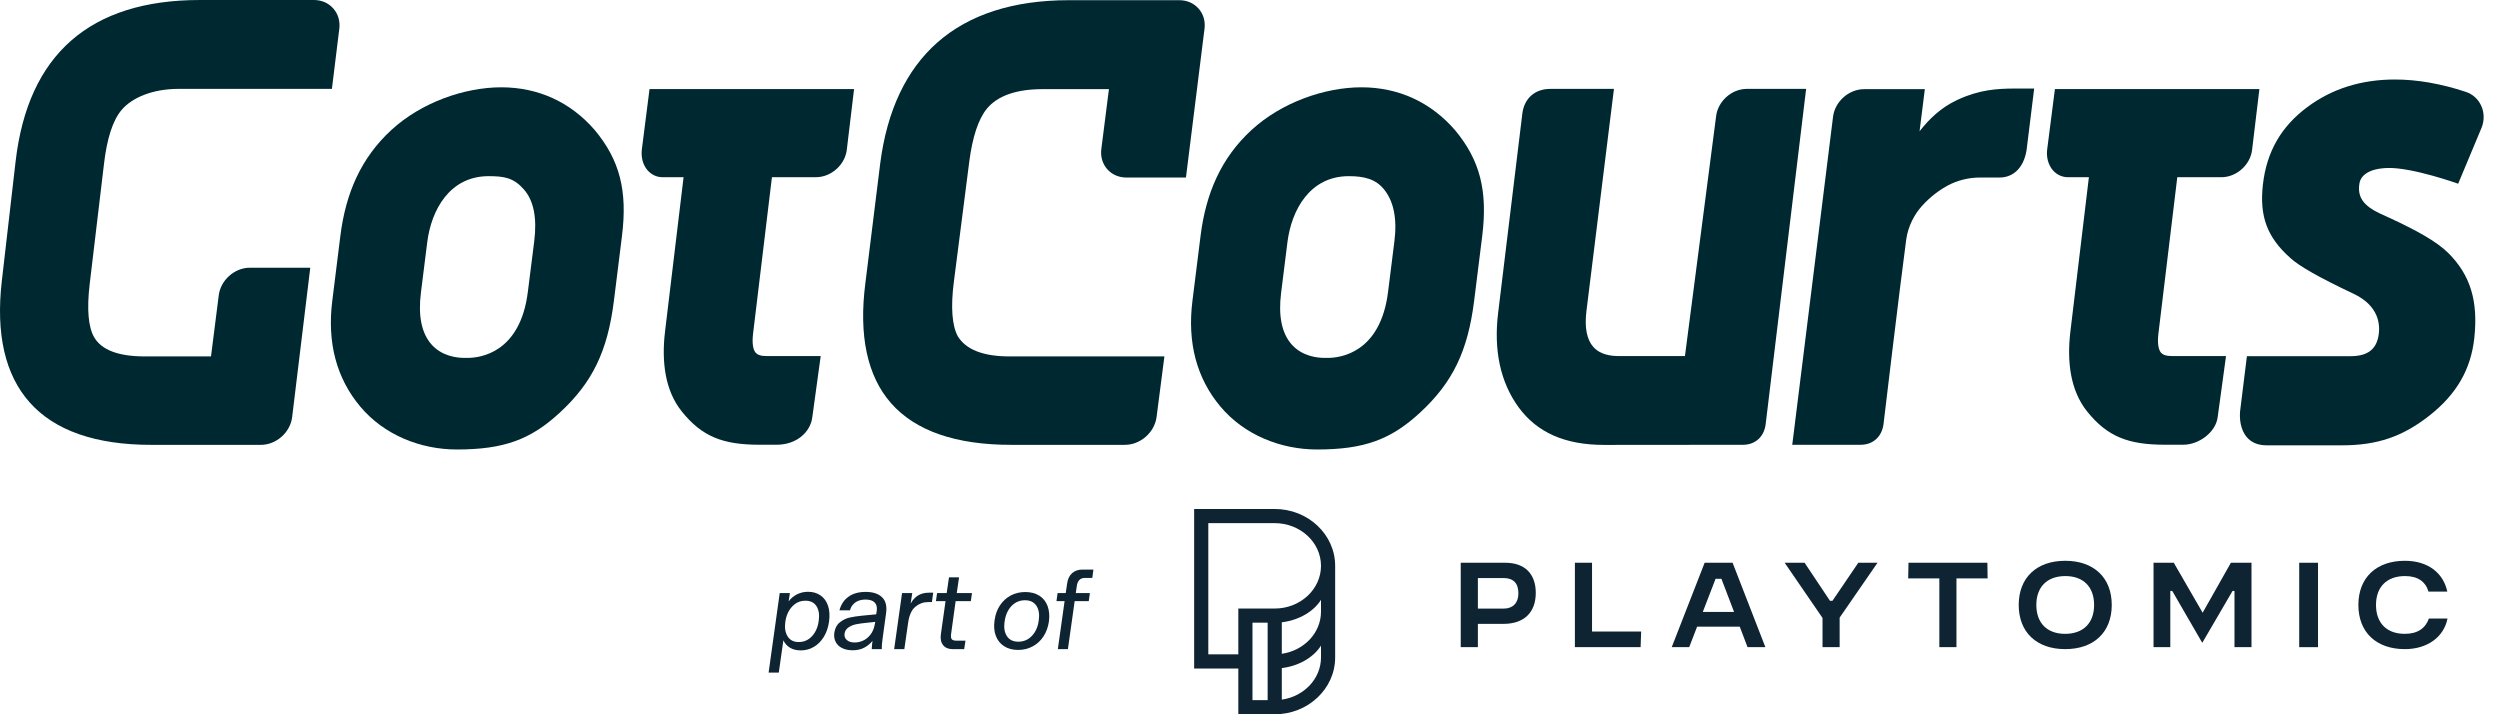 <?xml version="1.0" encoding="UTF-8"?>
<svg width="140px" height="40px" viewBox="0 0 140 40" version="1.1" xmlns="http://www.w3.org/2000/svg" xmlns:xlink="http://www.w3.org/1999/xlink">
  <title>GotCourts_Playtomic_140x40</title>
  <g id="GotCourts_Playtomic_140x40" stroke="none" stroke-width="1" fill="none" fill-rule="evenodd">
    <g id="GCxPT-workingfile" transform="translate(-0, -0)">
      <g id="Group" transform="translate(35.931, 4.987)" fill="#002830" fill-rule="nonzero">
        <path d="M0.014,3.366 C-0.043,3.822 0.074,4.256 0.338,4.555 C0.556,4.801 0.852,4.938 1.179,4.938 L2.349,4.938 L1.31,13.586 C1.111,15.258 1.306,16.876 2.244,18.048 C3.39,19.482 4.575,19.917 6.601,19.919 L7.558,19.919 C8.677,19.919 9.46,19.214 9.56,18.363 L10.028,14.954 L7.006,14.954 C6.654,14.954 6.482,14.872 6.388,14.767 C6.232,14.59 6.179,14.212 6.241,13.697 L7.297,4.936 L9.762,4.936 C10.612,4.936 11.387,4.247 11.489,3.405 L11.897,0 L0.443,0 L0.014,3.366 Z" id="Path"></path>
      </g>
      <g id="Group" transform="translate(0, -0)" fill="#002830" fill-rule="nonzero">
        <path d="M12.248,16.552 L11.816,19.959 L8.098,19.959 C6.64,19.959 5.69,19.601 5.276,18.891 C4.944,18.324 4.858,17.324 5.02,15.926 L5.822,9.191 C5.986,7.772 6.31,6.743 6.815,6.15 C7.384,5.482 8.52,4.977 10,4.977 L18.587,4.977 L19.002,1.603 C19.053,1.175 18.931,0.773 18.66,0.47 C18.392,0.166 18.008,0 17.578,0 L11.203,0 C5.041,0 1.568,3.043 0.874,9.039 L0.102,15.734 C-0.241,18.701 0.284,20.987 1.661,22.534 C3.063,24.112 5.354,24.912 8.467,24.912 L14.61,24.912 C15.475,24.912 16.261,24.21 16.361,23.353 L17.375,14.992 L13.997,14.992 C13.133,14.991 12.348,15.691 12.248,16.552" id="Path"></path>
      </g>
      <g id="Group" transform="translate(18.529, 4.889)" fill="#002830" fill-rule="nonzero">
        <path d="M11.388,8.619 L11.03,11.459 C10.603,14.886 8.343,15.152 7.662,15.153 L7.487,15.153 C7.043,15.153 6.212,15.056 5.63,14.395 C5.078,13.768 4.881,12.799 5.041,11.511 L5.397,8.671 C5.621,6.885 6.642,4.98 8.829,4.976 C9.722,4.976 10.24,5.071 10.807,5.717 C11.356,6.338 11.552,7.313 11.388,8.619 M9.543,0 L9.53,0 C7.465,0.005 5.06,0.852 3.389,2.389 C1.675,3.963 0.828,5.953 0.532,8.315 L0.079,11.955 C-0.216,14.301 0.314,16.296 1.652,17.887 C2.977,19.462 5.004,20.283 7.065,20.283 C9.671,20.279 11.177,19.741 12.823,18.216 C14.648,16.533 15.495,14.778 15.848,11.969 L16.301,8.33 C16.619,5.794 16.177,4.074 14.777,2.395 C13.421,0.827 11.61,0 9.543,0" id="Shape"></path>
      </g>
      <g id="Group" transform="translate(48.336, 0.011)" fill="#002830" fill-rule="nonzero">
        <path d="M13.668,9.461 C13.934,9.765 14.316,9.931 14.745,9.931 L18.077,9.931 L19.116,1.605 C19.172,1.181 19.055,0.779 18.789,0.475 C18.522,0.171 18.139,0 17.709,0 L11.52,0 C8.414,0 5.937,0.798 4.157,2.366 C2.414,3.905 1.337,6.182 0.956,9.139 L0.127,15.826 C-0.256,18.78 0.228,21.048 1.563,22.568 C2.925,24.117 5.185,24.9 8.28,24.9 L14.664,24.9 C15.528,24.9 16.322,24.201 16.432,23.343 L16.871,19.948 L8.19,19.948 C6.722,19.948 5.75,19.565 5.298,18.815 C4.978,18.225 4.898,17.173 5.08,15.775 L5.941,9.056 C6.122,7.649 6.457,6.648 6.932,6.072 C7.534,5.348 8.584,4.981 10.054,4.981 L13.764,4.981 L13.339,8.331 C13.284,8.756 13.401,9.157 13.668,9.461" id="Path"></path>
      </g>
      <g id="Group" transform="translate(125.434, 4.452)" fill="#002830" fill-rule="nonzero">
        <path d="M12.653,0.693 C11.265,0.234 9.93,0 8.68,0 C6.789,0 5.134,0.524 3.761,1.556 C2.333,2.621 1.49,4.027 1.285,5.916 C1.097,7.645 1.509,8.831 2.83,9.999 C3.292,10.434 4.444,11.092 6.357,11.995 C7.549,12.557 7.894,13.431 7.773,14.286 C7.658,15.096 7.167,15.494 6.201,15.494 L0.393,15.494 L0.037,18.365 C-0.07,19.019 0.059,19.64 0.38,20.022 C0.642,20.33 1.015,20.486 1.491,20.486 L5.722,20.486 C7.691,20.486 9.107,20.002 10.611,18.823 C12.13,17.628 12.94,16.24 13.13,14.453 C13.342,12.441 12.932,10.964 11.657,9.704 C11.013,9.07 9.887,8.441 8.291,7.709 L8.202,7.668 C7.289,7.27 6.509,6.844 6.697,5.808 C6.768,5.399 7.184,4.984 8.284,4.955 C9.666,4.919 12.223,5.837 12.223,5.837 L13.532,2.706 C13.697,2.304 13.69,1.851 13.512,1.464 C13.341,1.095 13.037,0.821 12.653,0.693" id="Path"></path>
      </g>
      <g id="Group" transform="translate(114.629, 4.989)" fill="#002830" fill-rule="nonzero">
        <path d="M6.39,14.764 C6.235,14.587 6.181,14.209 6.242,13.694 L7.299,4.936 L9.763,4.936 C10.614,4.936 11.389,4.247 11.488,3.405 L11.897,0 L0.446,0 L0.015,3.363 C-0.045,3.819 0.076,4.253 0.338,4.552 C0.554,4.798 0.854,4.935 1.178,4.935 L2.349,4.935 L1.312,13.583 C1.113,15.256 1.308,16.873 2.244,18.045 C3.391,19.479 4.577,19.914 6.603,19.916 L7.654,19.916 C8.515,19.909 9.465,19.211 9.562,18.36 L10.028,14.951 L7.008,14.951 C6.657,14.951 6.483,14.869 6.39,14.764" id="Path"></path>
      </g>
      <g id="Group" transform="translate(83.818, 4.977)" fill="#002830" fill-rule="nonzero">
        <path d="M14.009,0.001 L14.009,0 C13.157,0 12.384,0.689 12.284,1.534 L10.539,14.963 L6.866,14.963 C6.436,14.963 5.814,14.908 5.405,14.448 C5.039,14.034 4.91,13.357 5.023,12.438 L6.563,0.001 L2.996,0.001 C2.135,0.001 1.536,0.532 1.432,1.389 L0.079,12.533 C-0.181,14.64 0.203,16.42 1.214,17.818 C2.254,19.247 3.825,19.938 6.011,19.938 C7.047,19.938 13.795,19.931 13.795,19.931 C14.479,19.931 14.973,19.477 15.059,18.778 L17.325,0.001 L14.009,0.001 Z" id="Path"></path>
      </g>
      <g id="Group" transform="translate(66.698, 4.889)" fill="#002830" fill-rule="nonzero">
        <path d="M11.389,8.619 L11.033,11.459 C10.605,14.886 8.346,15.152 7.665,15.153 L7.488,15.153 C7.045,15.153 6.213,15.056 5.63,14.395 C5.079,13.768 4.882,12.799 5.044,11.511 L5.399,8.671 C5.624,6.885 6.644,4.98 8.83,4.976 C9.726,4.976 10.351,5.15 10.808,5.717 C11.329,6.359 11.554,7.313 11.389,8.619 M9.544,0 L9.53,0 C7.465,0.005 5.062,0.852 3.389,2.389 C1.676,3.963 0.829,5.953 0.534,8.315 L0.079,11.955 C-0.216,14.301 0.314,16.296 1.653,17.887 C2.98,19.462 5.006,20.283 7.068,20.283 C9.677,20.279 11.18,19.741 12.827,18.216 C14.65,16.533 15.498,14.778 15.852,11.969 L16.306,8.33 C16.622,5.794 16.18,4.074 14.78,2.395 C13.42,0.827 11.611,0 9.544,0" id="Shape"></path>
      </g>
      <g id="Group" transform="translate(100.365, 4.958)" fill="#002830" fill-rule="nonzero">
        <path d="M9.244,0.637 C8.296,1.081 7.659,1.723 7.131,2.392 L7.426,0.035 L4.025,0.035 C3.175,0.035 2.393,0.724 2.286,1.573 L0.026,19.753 L0,19.949 L3.837,19.949 C4.521,19.949 5.02,19.496 5.111,18.799 C5.121,18.72 6.002,11.302 6.382,8.466 C6.489,7.664 6.879,7.006 7.262,6.578 C7.75,6.029 8.331,5.63 8.694,5.438 C9.248,5.143 9.872,4.984 10.5,4.984 L11.605,4.984 C12.397,4.984 12.964,4.417 13.121,3.463 L13.549,0 L12.438,0 C11.504,0.005 10.487,0.056 9.244,0.637" id="Path"></path>
      </g>
      <g id="Group" transform="translate(113.048, 31.404)" fill="#0E2433" fill-rule="nonzero">
        <path d="M2.598,4.091 C1.589,4.091 0.987,3.487 0.987,2.474 C0.987,1.461 1.594,0.856 2.612,0.856 C3.62,0.856 4.222,1.461 4.222,2.474 C4.222,3.487 3.615,4.091 2.598,4.091 M2.605,1.42322885e-16 C0.998,1.42322885e-16 0,0.948 0,2.474 C0,4 0.998,4.947 2.605,4.947 C4.211,4.947 5.21,4 5.21,2.474 C5.21,0.948 4.211,1.42322885e-16 2.605,1.42322885e-16" id="Shape"></path>
      </g>
      <g id="Group" transform="translate(106.859, 31.514)" fill="#0E2433" fill-rule="nonzero">
        <polygon id="Path" points="4.435 0 0.017 0 0 0.877 1.744 0.877 1.744 4.727 2.703 4.727 2.703 0.877 4.447 0.877"></polygon>
      </g>
      <g id="Group" transform="translate(120.598, 31.514)" fill="#0E2433" fill-rule="nonzero">
        <polygon id="Path" points="4.533 1.58 4.533 4.726 5.486 4.726 5.486 0 4.332 0 2.75 2.798 1.133 0 0 0 0 4.726 0.939 4.726 0.939 1.58 1.048 1.58 1.063 1.606 2.717 4.464 2.741 4.464 4.424 1.58"></polygon>
      </g>
      <g id="Group" transform="translate(99.941, 31.514)" fill="#0E2433" fill-rule="nonzero">
        <polygon id="Path" points="4.124 0 2.676 2.132 2.538 2.132 2.523 2.109 1.116 0 0 0 2.12 3.092 2.12 4.727 3.079 4.727 3.079 3.072 3.089 3.058 5.2 0"></polygon>
      </g>
      <g id="Group" transform="translate(128.756, 31.514)" fill="#0E2433">
        <rect id="Rectangle" x="0" y="0" width="1.053" height="4.727"></rect>
      </g>
      <g id="Group" transform="translate(88.194, 31.514)" fill="#0E2433" fill-rule="nonzero">
        <polygon id="Path" points="0 0 0 4.727 3.68 4.727 3.711 3.85 0.96 3.85 0.96 0"></polygon>
      </g>
      <g id="Group" transform="translate(81.801, 31.514)" fill="#0E2433" fill-rule="nonzero">
        <path d="M2.412,2.567 L0.96,2.567 L0.96,0.856 L2.391,0.856 C2.947,0.856 3.229,1.145 3.229,1.715 C3.229,2.248 2.923,2.567 2.412,2.567 M2.495,0 L0,0 L0,4.727 L0.96,4.727 L0.96,3.423 L2.391,3.423 C3.542,3.423 4.202,2.79 4.202,1.687 C4.202,0.615 3.58,0 2.495,0" id="Shape"></path>
      </g>
      <g id="Group" transform="translate(93.617, 31.514)" fill="#0E2433" fill-rule="nonzero">
        <path d="M1.74,2.753 L2.456,0.897 L2.782,0.897 L3.49,2.753 L1.74,2.753 Z M1.843,0 L0,4.726 L0.979,4.726 L1.421,3.581 L3.81,3.581 L4.245,4.726 L5.244,4.726 L3.408,0 L1.843,0 Z" id="Shape"></path>
      </g>
      <g id="Group" transform="translate(132.069, 31.404)" fill="#0E2433" fill-rule="nonzero">
        <path d="M3.949,3.234 C3.757,3.774 3.324,4.091 2.598,4.091 C1.589,4.091 0.987,3.487 0.987,2.474 C0.987,1.461 1.594,0.856 2.612,0.856 C3.311,0.856 3.753,1.149 3.928,1.726 L4.98,1.726 C4.765,0.703 3.922,0 2.605,0 C0.998,0 0,0.948 0,2.474 C0,4 0.998,4.947 2.605,4.947 C3.857,4.947 4.79,4.272 4.991,3.234 L3.949,3.234 Z" id="Path"></path>
      </g>
      <g id="Group" transform="translate(66.872, 28.503)" fill="#0E2433" fill-rule="nonzero">
        <path d="M4.512,5.575 L2.474,5.575 L2.474,8.14 L0.793,8.14 L0.793,0.793 L4.512,0.793 C5.941,0.793 7.104,1.866 7.104,3.184 C7.104,4.502 5.941,5.575 4.512,5.575 M7.104,5.749 C7.104,6.942 6.15,7.932 4.909,8.109 L4.909,6.346 C5.929,6.224 6.731,5.691 7.104,5.087 L7.104,5.749 Z M7.104,8.313 C7.104,9.507 6.15,10.5 4.909,10.676 L4.909,8.909 C5.929,8.787 6.731,8.254 7.104,7.65 L7.104,8.313 Z M4.116,10.704 L3.267,10.704 L3.267,6.368 L4.116,6.368 L4.116,10.704 Z M4.512,0 L0,0 L0,8.933 L2.474,8.933 L2.474,11.497 L4.512,11.497 C6.378,11.497 7.897,10.069 7.897,8.313 L7.897,3.184 C7.897,1.428 6.378,0 4.512,0" id="Shape"></path>
      </g>
      <g id="Group" transform="translate(43.042, 33.14)" fill="#0E2433" fill-rule="nonzero">
        <path d="M1.314,0.833 C1.109,1.055 0.983,1.34 0.936,1.686 C0.889,2.015 0.931,2.285 1.064,2.497 C1.196,2.708 1.404,2.814 1.686,2.814 C1.981,2.814 2.229,2.704 2.432,2.484 C2.635,2.264 2.76,1.976 2.807,1.622 C2.854,1.284 2.813,1.013 2.682,0.808 C2.552,0.603 2.346,0.5 2.064,0.5 C1.769,0.5 1.519,0.611 1.314,0.833 M2.91,0.205 C3.106,0.342 3.246,0.536 3.33,0.788 C3.413,1.041 3.431,1.335 3.384,1.673 C3.337,2.002 3.239,2.287 3.089,2.529 C2.94,2.77 2.754,2.956 2.532,3.086 C2.31,3.217 2.068,3.282 1.807,3.282 C1.564,3.282 1.36,3.232 1.195,3.131 C1.031,3.031 0.908,2.893 0.827,2.718 L0.57,4.525 L0,4.525 L0.622,0.07 L1.192,0.07 L1.122,0.538 C1.237,0.376 1.39,0.246 1.58,0.147 C1.77,0.049 1.981,0 2.211,0 C2.481,0 2.713,0.068 2.91,0.205" id="Shape"></path>
      </g>
      <g id="Group" transform="translate(46.711, 33.146)" fill="#0E2433" fill-rule="nonzero">
        <path d="M1.625,2.727 C1.779,2.657 1.914,2.547 2.032,2.397 C2.149,2.248 2.229,2.062 2.272,1.84 L2.304,1.679 L1.817,1.731 C1.595,1.752 1.403,1.779 1.24,1.811 C1.078,1.843 0.934,1.902 0.808,1.987 C0.682,2.072 0.608,2.186 0.586,2.327 C0.561,2.472 0.6,2.593 0.705,2.689 C0.81,2.785 0.956,2.833 1.144,2.833 C1.311,2.833 1.471,2.798 1.625,2.727 M0.449,3.147 C0.284,3.066 0.163,2.951 0.087,2.801 C0.01,2.652 -0.016,2.481 0.01,2.288 C0.048,2.032 0.153,1.836 0.324,1.702 C0.495,1.567 0.677,1.479 0.872,1.436 C1.066,1.393 1.294,1.359 1.554,1.333 C1.571,1.329 1.591,1.327 1.612,1.327 L2.356,1.256 L2.388,1.045 C2.413,0.852 2.374,0.702 2.269,0.593 C2.164,0.484 1.994,0.429 1.759,0.429 C1.52,0.429 1.326,0.486 1.176,0.599 C1.027,0.713 0.93,0.857 0.888,1.032 L0.298,1.032 C0.383,0.707 0.551,0.454 0.801,0.272 C1.051,0.091 1.375,0 1.772,0 C2.17,0 2.473,0.099 2.682,0.298 C2.892,0.497 2.967,0.801 2.907,1.211 L2.734,2.468 C2.687,2.767 2.665,3.013 2.67,3.205 L2.106,3.205 C2.11,3.064 2.125,2.91 2.15,2.743 C2.026,2.897 1.873,3.023 1.689,3.122 C1.505,3.22 1.287,3.269 1.035,3.269 C0.809,3.269 0.613,3.228 0.449,3.147" id="Shape"></path>
      </g>
      <g id="Group" transform="translate(50.073, 33.191)" fill="#0E2433" fill-rule="nonzero">
        <path d="M1.013,0.019 L0.923,0.609 C1.043,0.395 1.187,0.24 1.356,0.144 C1.524,0.048 1.718,0 1.936,0 L2.186,0 L2.115,0.526 L1.891,0.526 C1.634,0.526 1.401,0.612 1.189,0.785 C0.978,0.958 0.842,1.259 0.782,1.686 L0.57,3.16 L0,3.16 L0.442,0.019 L1.013,0.019 Z" id="Path"></path>
      </g>
      <g id="Group" transform="translate(52.412, 32.332)" fill="#0E2433" fill-rule="nonzero">
        <path d="M0.404,3.798 C0.284,3.65 0.241,3.448 0.276,3.192 L0.538,1.333 L0,1.333 L0.064,0.878 L0.603,0.878 L0.731,-1.42322885e-16 L1.295,-1.42322885e-16 L1.167,0.878 L2.019,0.878 L1.955,1.333 L1.103,1.333 L0.853,3.147 C0.831,3.292 0.841,3.395 0.881,3.455 C0.922,3.515 1.008,3.545 1.141,3.545 L1.654,3.545 L1.583,4.019 L0.929,4.019 C0.699,4.019 0.523,3.945 0.404,3.798" id="Path"></path>
      </g>
      <g id="Group" transform="translate(55.671, 33.153)" fill="#0E2433" fill-rule="nonzero">
        <path d="M2.116,2.455 C2.324,2.237 2.451,1.951 2.498,1.596 C2.549,1.254 2.506,0.98 2.369,0.772 C2.233,0.565 2.019,0.461 1.728,0.461 C1.429,0.461 1.176,0.57 0.969,0.788 C0.762,1.006 0.635,1.295 0.588,1.654 C0.536,1.991 0.579,2.264 0.716,2.471 C0.852,2.678 1.066,2.782 1.357,2.782 C1.656,2.782 1.909,2.673 2.116,2.455 M0.559,3.035 C0.343,2.896 0.188,2.702 0.094,2.452 C1.3203971e-06,2.202 -0.024,1.914 0.024,1.59 C0.066,1.269 0.167,0.989 0.325,0.75 C0.483,0.511 0.685,0.326 0.93,0.195 C1.176,0.065 1.447,0 1.741,0 C2.049,0 2.312,0.068 2.53,0.205 C2.748,0.342 2.902,0.535 2.994,0.785 C3.086,1.035 3.111,1.325 3.068,1.654 C3.021,1.97 2.92,2.248 2.764,2.487 C2.608,2.726 2.406,2.912 2.158,3.045 C1.91,3.177 1.639,3.243 1.344,3.243 C1.036,3.243 0.774,3.174 0.559,3.035" id="Shape"></path>
      </g>
      <g id="Group" transform="translate(59.162, 31.896)" fill="#0E2433" fill-rule="nonzero">
        <path d="M2.07,0 L2.006,0.468 L1.59,0.468 C1.461,0.468 1.36,0.505 1.285,0.58 C1.21,0.655 1.162,0.765 1.141,0.91 L1.083,1.314 L1.872,1.314 L1.808,1.769 L1.019,1.769 L0.641,4.455 L0.077,4.455 L0.455,1.769 L0,1.769 L0.064,1.314 L0.519,1.314 L0.596,0.788 C0.63,0.532 0.723,0.336 0.875,0.202 C1.027,0.067 1.218,0 1.449,0 L2.07,0 Z" id="Path"></path>
      </g>
    </g>
  </g>
</svg>